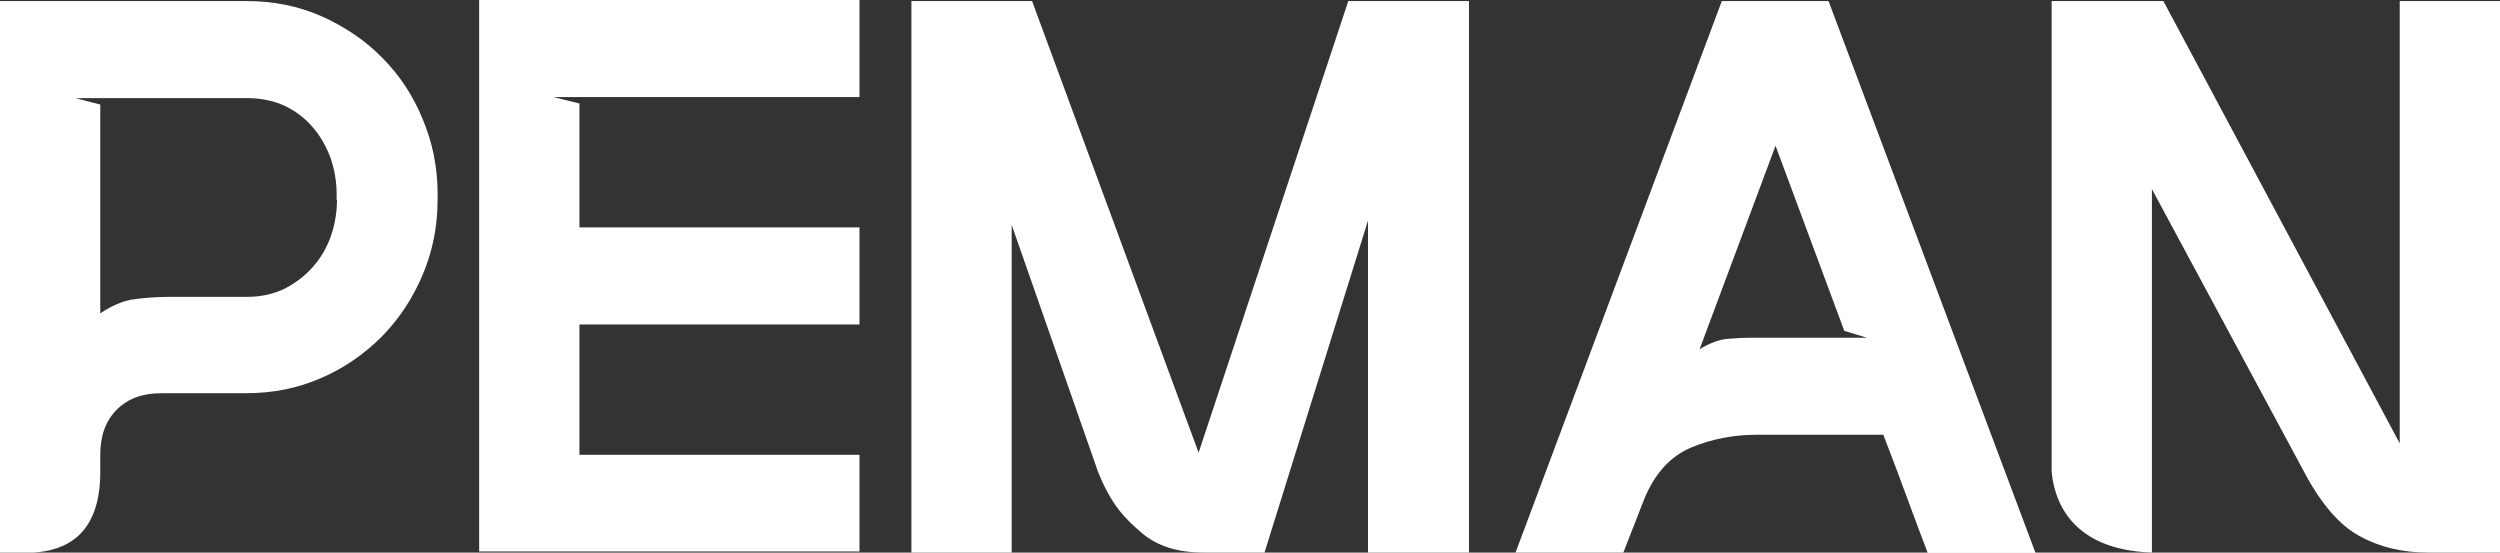<svg xmlns:dc="http://purl.org/dc/elements/1.1/" xmlns:cc="http://creativecommons.org/ns#" xmlns:rdf="http://www.w3.org/1999/02/22-rdf-syntax-ns#" xmlns:svg="http://www.w3.org/2000/svg" xmlns="http://www.w3.org/2000/svg" xmlns:xlink="http://www.w3.org/1999/xlink" xmlns:sodipodi="http://sodipodi.sourceforge.net/DTD/sodipodi-0.dtd" xmlns:inkscape="http://www.inkscape.org/namespaces/inkscape" id="Capa_1" x="0px" y="0px" viewBox="0 0 698.1 154.3" xml:space="preserve" sodipodi:docname="LogoPeman.svg" width="698.1" height="154.3" inkscape:version="0.92.5 (2060ec1f9f, 2020-04-08)"><rect x="0" y="0" width="698.1" height="154.3" fill="#333333" stroke="none"/><defs id="defs27"></defs><style type="text/css" id="style2">	.st0{clip-path:url(#SVGID_2_);fill:#FFFFFF;}	.st1{clip-path:url(#SVGID_2_);fill:#93D500;}	.st2{clip-path:url(#SVGID_2_);fill:#541C0D;}	.st3{clip-path:url(#SVGID_2_);fill:#EF8E00;}	.st4{clip-path:url(#SVGID_2_);fill:#5C3327;}	.st5{clip-path:url(#SVGID_4_);fill:#FFFFFF;}	.st6{clip-path:url(#SVGID_4_);fill:#93D500;}	.st7{clip-path:url(#SVGID_4_);fill:#541C0D;}	.st8{clip-path:url(#SVGID_4_);fill:#EF8E00;}	.st9{fill:#5C3327;}	.st10{clip-path:url(#SVGID_6_);fill:#5C3327;}	.st11{clip-path:url(#SVGID_8_);fill:#F18909;}	.st12{fill:#F18909;}	.st13{clip-path:url(#SVGID_10_);fill:#F18909;}	.st14{clip-path:url(#SVGID_12_);fill:#FFFFFF;}	.st15{clip-path:url(#SVGID_12_);fill:#93D500;}	.st16{clip-path:url(#SVGID_12_);fill:#541C0D;}	.st17{clip-path:url(#SVGID_12_);fill:#EF8E00;}	.st18{clip-path:url(#SVGID_12_);fill:#5C3327;}	.st19{clip-path:url(#SVGID_14_);fill:#FFFFFF;}	.st20{clip-path:url(#SVGID_14_);fill:#93D500;}	.st21{clip-path:url(#SVGID_14_);fill:#541C0D;}	.st22{clip-path:url(#SVGID_14_);fill:#EF8E00;}	.st23{clip-path:url(#SVGID_16_);fill:#5C3327;}	.st24{clip-path:url(#SVGID_18_);fill:#F18909;}	.st25{clip-path:url(#SVGID_20_);fill:#F18909;}	.st26{clip-path:url(#SVGID_22_);fill:#EF8E00;}	.st27{clip-path:url(#SVGID_22_);fill:#541C0D;}	.st28{clip-path:url(#SVGID_22_);fill:#BE451F;}	.st29{clip-path:url(#SVGID_22_);fill:#A24F1C;}	.st30{clip-path:url(#SVGID_22_);fill:#CB5C30;}	.st31{clip-path:url(#SVGID_22_);fill:#267D1A;}	.st32{clip-path:url(#SVGID_22_);fill:#BECE45;}	.st33{clip-path:url(#SVGID_22_);fill:#426112;}	.st34{clip-path:url(#SVGID_22_);fill:#529D45;}	.st35{clip-path:url(#SVGID_22_);fill:#DFA02B;}	.st36{clip-path:url(#SVGID_24_);fill:#EF8E00;}	.st37{fill:#541C0D;}	.st38{clip-path:url(#SVGID_26_);fill:#541C0D;}	.st39{clip-path:url(#SVGID_26_);fill:#BE451F;}	.st40{clip-path:url(#SVGID_26_);fill:#A24F1C;}	.st41{clip-path:url(#SVGID_26_);fill:#CB5C30;}	.st42{clip-path:url(#SVGID_26_);fill:#267D1A;}	.st43{clip-path:url(#SVGID_26_);fill:#BECE45;}	.st44{clip-path:url(#SVGID_26_);fill:#426112;}	.st45{clip-path:url(#SVGID_26_);fill:#529D45;}	.st46{clip-path:url(#SVGID_26_);fill:#DFA02B;}	.st47{clip-path:url(#SVGID_28_);fill:#426112;}	.st48{fill:#426112;}	.st49{clip-path:url(#SVGID_30_);fill:#426112;}	.st50{clip-path:url(#SVGID_32_);fill:#426112;}	.st51{clip-path:url(#SVGID_34_);fill:#426112;}	.st52{clip-path:url(#SVGID_36_);fill:#EF8E00;}	.st53{clip-path:url(#SVGID_36_);fill:#541C0D;}	.st54{clip-path:url(#SVGID_36_);fill:#BE451F;}	.st55{clip-path:url(#SVGID_36_);fill:#A24F1C;}	.st56{clip-path:url(#SVGID_36_);fill:#CB5C30;}	.st57{clip-path:url(#SVGID_36_);fill:#267D1A;}	.st58{clip-path:url(#SVGID_36_);fill:#BECE45;}	.st59{clip-path:url(#SVGID_36_);fill:#426112;}	.st60{clip-path:url(#SVGID_36_);fill:#529D45;}	.st61{clip-path:url(#SVGID_36_);fill:#DFA02B;}	.st62{clip-path:url(#SVGID_38_);fill:#EF8E00;}	.st63{clip-path:url(#SVGID_40_);fill:#541C0D;}	.st64{clip-path:url(#SVGID_40_);fill:#BE451F;}	.st65{clip-path:url(#SVGID_40_);fill:#A24F1C;}	.st66{clip-path:url(#SVGID_40_);fill:#CB5C30;}	.st67{clip-path:url(#SVGID_40_);fill:#267D1A;}	.st68{clip-path:url(#SVGID_40_);fill:#BECE45;}	.st69{clip-path:url(#SVGID_40_);fill:#426112;}	.st70{clip-path:url(#SVGID_40_);fill:#529D45;}	.st71{clip-path:url(#SVGID_40_);fill:#DFA02B;}	.st72{clip-path:url(#SVGID_42_);fill:#426112;}	.st73{clip-path:url(#SVGID_44_);fill:#426112;}	.st74{clip-path:url(#SVGID_46_);fill:#426112;}	.st75{clip-path:url(#SVGID_48_);fill:#426112;}	.st76{fill:#F28A09;}	.st77{fill:#267D1A;}	.st78{fill:#FFFFFF;}	.st79{fill:#C8C8C8;}	.st80{clip-path:url(#SVGID_50_);fill:#FFFFFF;}	.st81{clip-path:url(#SVGID_52_);fill:#C9C9C9;}	.st82{clip-path:url(#SVGID_54_);fill:#C9C9C9;}	.st83{clip-path:url(#SVGID_56_);fill:#FFFFFF;}	.st84{clip-path:url(#SVGID_58_);fill:#C9C9C9;}	.st85{clip-path:url(#SVGID_60_);fill:#C9C9C9;}	.st86{fill:#DBDBDB;}	.st87{fill:#5E5E5D;}	.st88{clip-path:url(#SVGID_62_);fill:#FFFFFF;}	.st89{clip-path:url(#SVGID_64_);fill:#FFFFFF;}	.st90{clip-path:url(#SVGID_64_);fill:#94D600;}	.st91{clip-path:url(#SVGID_64_);fill:#541C0D;}	.st92{clip-path:url(#SVGID_64_);fill:#F08F00;}	.st93{clip-path:url(#SVGID_66_);fill:#FFFFFF;}	.st94{clip-path:url(#SVGID_68_);fill:#FFFFFF;}	.st95{clip-path:url(#SVGID_68_);fill:#93D500;}	.st96{clip-path:url(#SVGID_68_);fill:#541C0D;}	.st97{clip-path:url(#SVGID_68_);fill:#EF8E00;}	.st98{clip-path:url(#SVGID_68_);fill:#5C3327;}	.st99{clip-path:url(#SVGID_70_);fill:#FFFFFF;}	.st100{clip-path:url(#SVGID_70_);fill:#93D500;}	.st101{clip-path:url(#SVGID_70_);fill:#541C0D;}	.st102{clip-path:url(#SVGID_70_);fill:#EF8E00;}	.st103{clip-path:url(#SVGID_72_);fill:#5C3327;}	.st104{clip-path:url(#SVGID_74_);fill:#F18909;}	.st105{clip-path:url(#SVGID_76_);fill:#F18909;}	.st106{clip-path:url(#SVGID_78_);fill:#EF8E00;}	.st107{clip-path:url(#SVGID_78_);fill:#541C0D;}	.st108{clip-path:url(#SVGID_78_);fill:#BE451F;}	.st109{clip-path:url(#SVGID_78_);fill:#A24F1C;}	.st110{clip-path:url(#SVGID_78_);fill:#CB5C30;}	.st111{clip-path:url(#SVGID_78_);fill:#267D1A;}	.st112{clip-path:url(#SVGID_78_);fill:#BECE45;}	.st113{clip-path:url(#SVGID_78_);fill:#426112;}	.st114{clip-path:url(#SVGID_78_);fill:#529D45;}	.st115{clip-path:url(#SVGID_78_);fill:#DFA02B;}	.st116{clip-path:url(#SVGID_80_);fill:#EF8E00;}	.st117{clip-path:url(#SVGID_82_);fill:#541C0D;}	.st118{clip-path:url(#SVGID_82_);fill:#BE451F;}	.st119{clip-path:url(#SVGID_82_);fill:#A24F1C;}	.st120{clip-path:url(#SVGID_82_);fill:#CB5C30;}	.st121{clip-path:url(#SVGID_82_);fill:#267D1A;}	.st122{clip-path:url(#SVGID_82_);fill:#BECE45;}	.st123{clip-path:url(#SVGID_82_);fill:#426112;}	.st124{clip-path:url(#SVGID_82_);fill:#529D45;}	.st125{clip-path:url(#SVGID_82_);fill:#DFA02B;}	.st126{clip-path:url(#SVGID_84_);fill:#426112;}	.st127{clip-path:url(#SVGID_86_);fill:#426112;}	.st128{clip-path:url(#SVGID_88_);fill:#426112;}	.st129{clip-path:url(#SVGID_90_);fill:#426112;}	.st130{clip-path:url(#SVGID_92_);fill:#FFFFFF;}</style><polygon class="st78" points="240.5,154.7 240.5,127.7 162.3,127.7 162.3,111.2 162.3,91.3 240.5,91.3 240.5,64.2 162.3,64.2 162.3,29.6 155,27.8 162.3,27.8 162.3,27.8 240.5,27.8 240.5,0.7 134.3,0.7 134.3,154.7 " id="polygon4" style="fill:#ffffff" transform="translate(-0.5,-0.7)"></polygon><g id="g22" transform="translate(-0.5,-0.7)">	<defs id="defs7">		<rect id="SVGID_91_" x="0.5" y="0.7" width="728.5" height="154.3"></rect>	</defs>	<clipPath id="SVGID_2_">		<use xlink:href="#SVGID_91_" style="overflow:visible" id="use9" x="0" y="0" width="100%" height="100%"></use>	</clipPath>	<path class="st0" d="m 94.6,56.5 c 0,3.5 -0.6,6.9 -1.7,10.1 -1.1,3.2 -2.8,6.1 -5,8.6 -2.2,2.5 -4.8,4.5 -7.9,6.1 -3.1,1.5 -6.6,2.3 -10.5,2.3 H 47.4 c -3,0 -7.5,0.3 -10.3,0.8 -2.7,0.5 -5.6,1.8 -8.6,3.8 V 29.9 l -6.9,-1.8 h 6.9 40.9 1.1 -0.3 c 3.6,0.1 6.8,0.8 9.7,2.1 3.1,1.5 5.7,3.4 7.9,6 2.2,2.5 3.8,5.4 5,8.6 1.1,3.2 1.7,6.6 1.7,10.1 v 1.6 z M 107.2,16.8 C 102.4,11.9 96.7,8.1 90.2,5.2 83.8,2.4 76.9,1 69.5,1 H 0.5 V 155 H 10 c 8.1,-0.6 18.5,-4.2 18.5,-22.5 v -4.8 c 0,-5.3 1.5,-9.5 4.6,-12.6 3.1,-3.1 7.2,-4.6 12.5,-4.6 h 23.7 c 7.4,0 14.3,-1.4 20.8,-4.2 6.5,-2.8 12.1,-6.7 17,-11.6 4.8,-4.9 8.6,-10.6 11.4,-17.2 2.8,-6.6 4.2,-13.6 4.2,-21.1 v -1.6 c 0,-7.3 -1.4,-14.3 -4.2,-20.9 -2.6,-6.4 -6.4,-12.2 -11.3,-17.1" clip-path="url(#SVGID_2_)" id="path12" inkscape:connector-curvature="0" style="fill:#ffffff"></path>		<path class="st0" d="M 335.2,127.1 288.7,1 H 255 v 154 h 28 V 63.5 l 24.1,68.9 c 3.8,9.6 7.9,13.4 12.2,17.1 4.3,3.7 10.1,5.5 17.3,5.5 h 17 L 382.5,62.3 V 155 h 28.2 V 1 H 377 Z" clip-path="url(#SVGID_2_)" id="path16" inkscape:connector-curvature="0" style="fill:#ffffff"></path>	<path class="st0" d="m 521.8,95 h -5.7 -11.5 -15.1 c -1.8,0 -4,0.1 -6.4,0.3 -2.5,0.2 -5.2,1.2 -8,2.9 l 21.2,-56.8 19.2,51.7 z M 481.3,1 423.7,155 h 30.1 l 5.9,-15.1 c 3,-7.2 7.4,-11.9 13.2,-14.3 5.8,-2.4 11.9,-3.5 18.2,-3.5 h 35.3 c 2.6,6.7 4.9,12.9 7,18.6 2.1,5.7 3.9,10.5 5.4,14.4 h 30.1 L 511.1,1 Z" clip-path="url(#SVGID_2_)" id="path18" inkscape:connector-curvature="0" style="fill:#ffffff"></path>	<path class="st0" d="M 670.6,1 V 124.5 L 604.6,1 h -31.2 v 127.5 3.8 c 0.6,7.2 4.6,21.9 28,22.7 V 53.5 l 42.3,78.6 c 4.8,9.2 10.1,15.3 15.7,18.3 5.6,3.1 12,4.6 19.1,4.6 h 20.1 V 1 Z" clip-path="url(#SVGID_2_)" id="path20" inkscape:connector-curvature="0" style="fill:#ffffff"></path></g></svg>